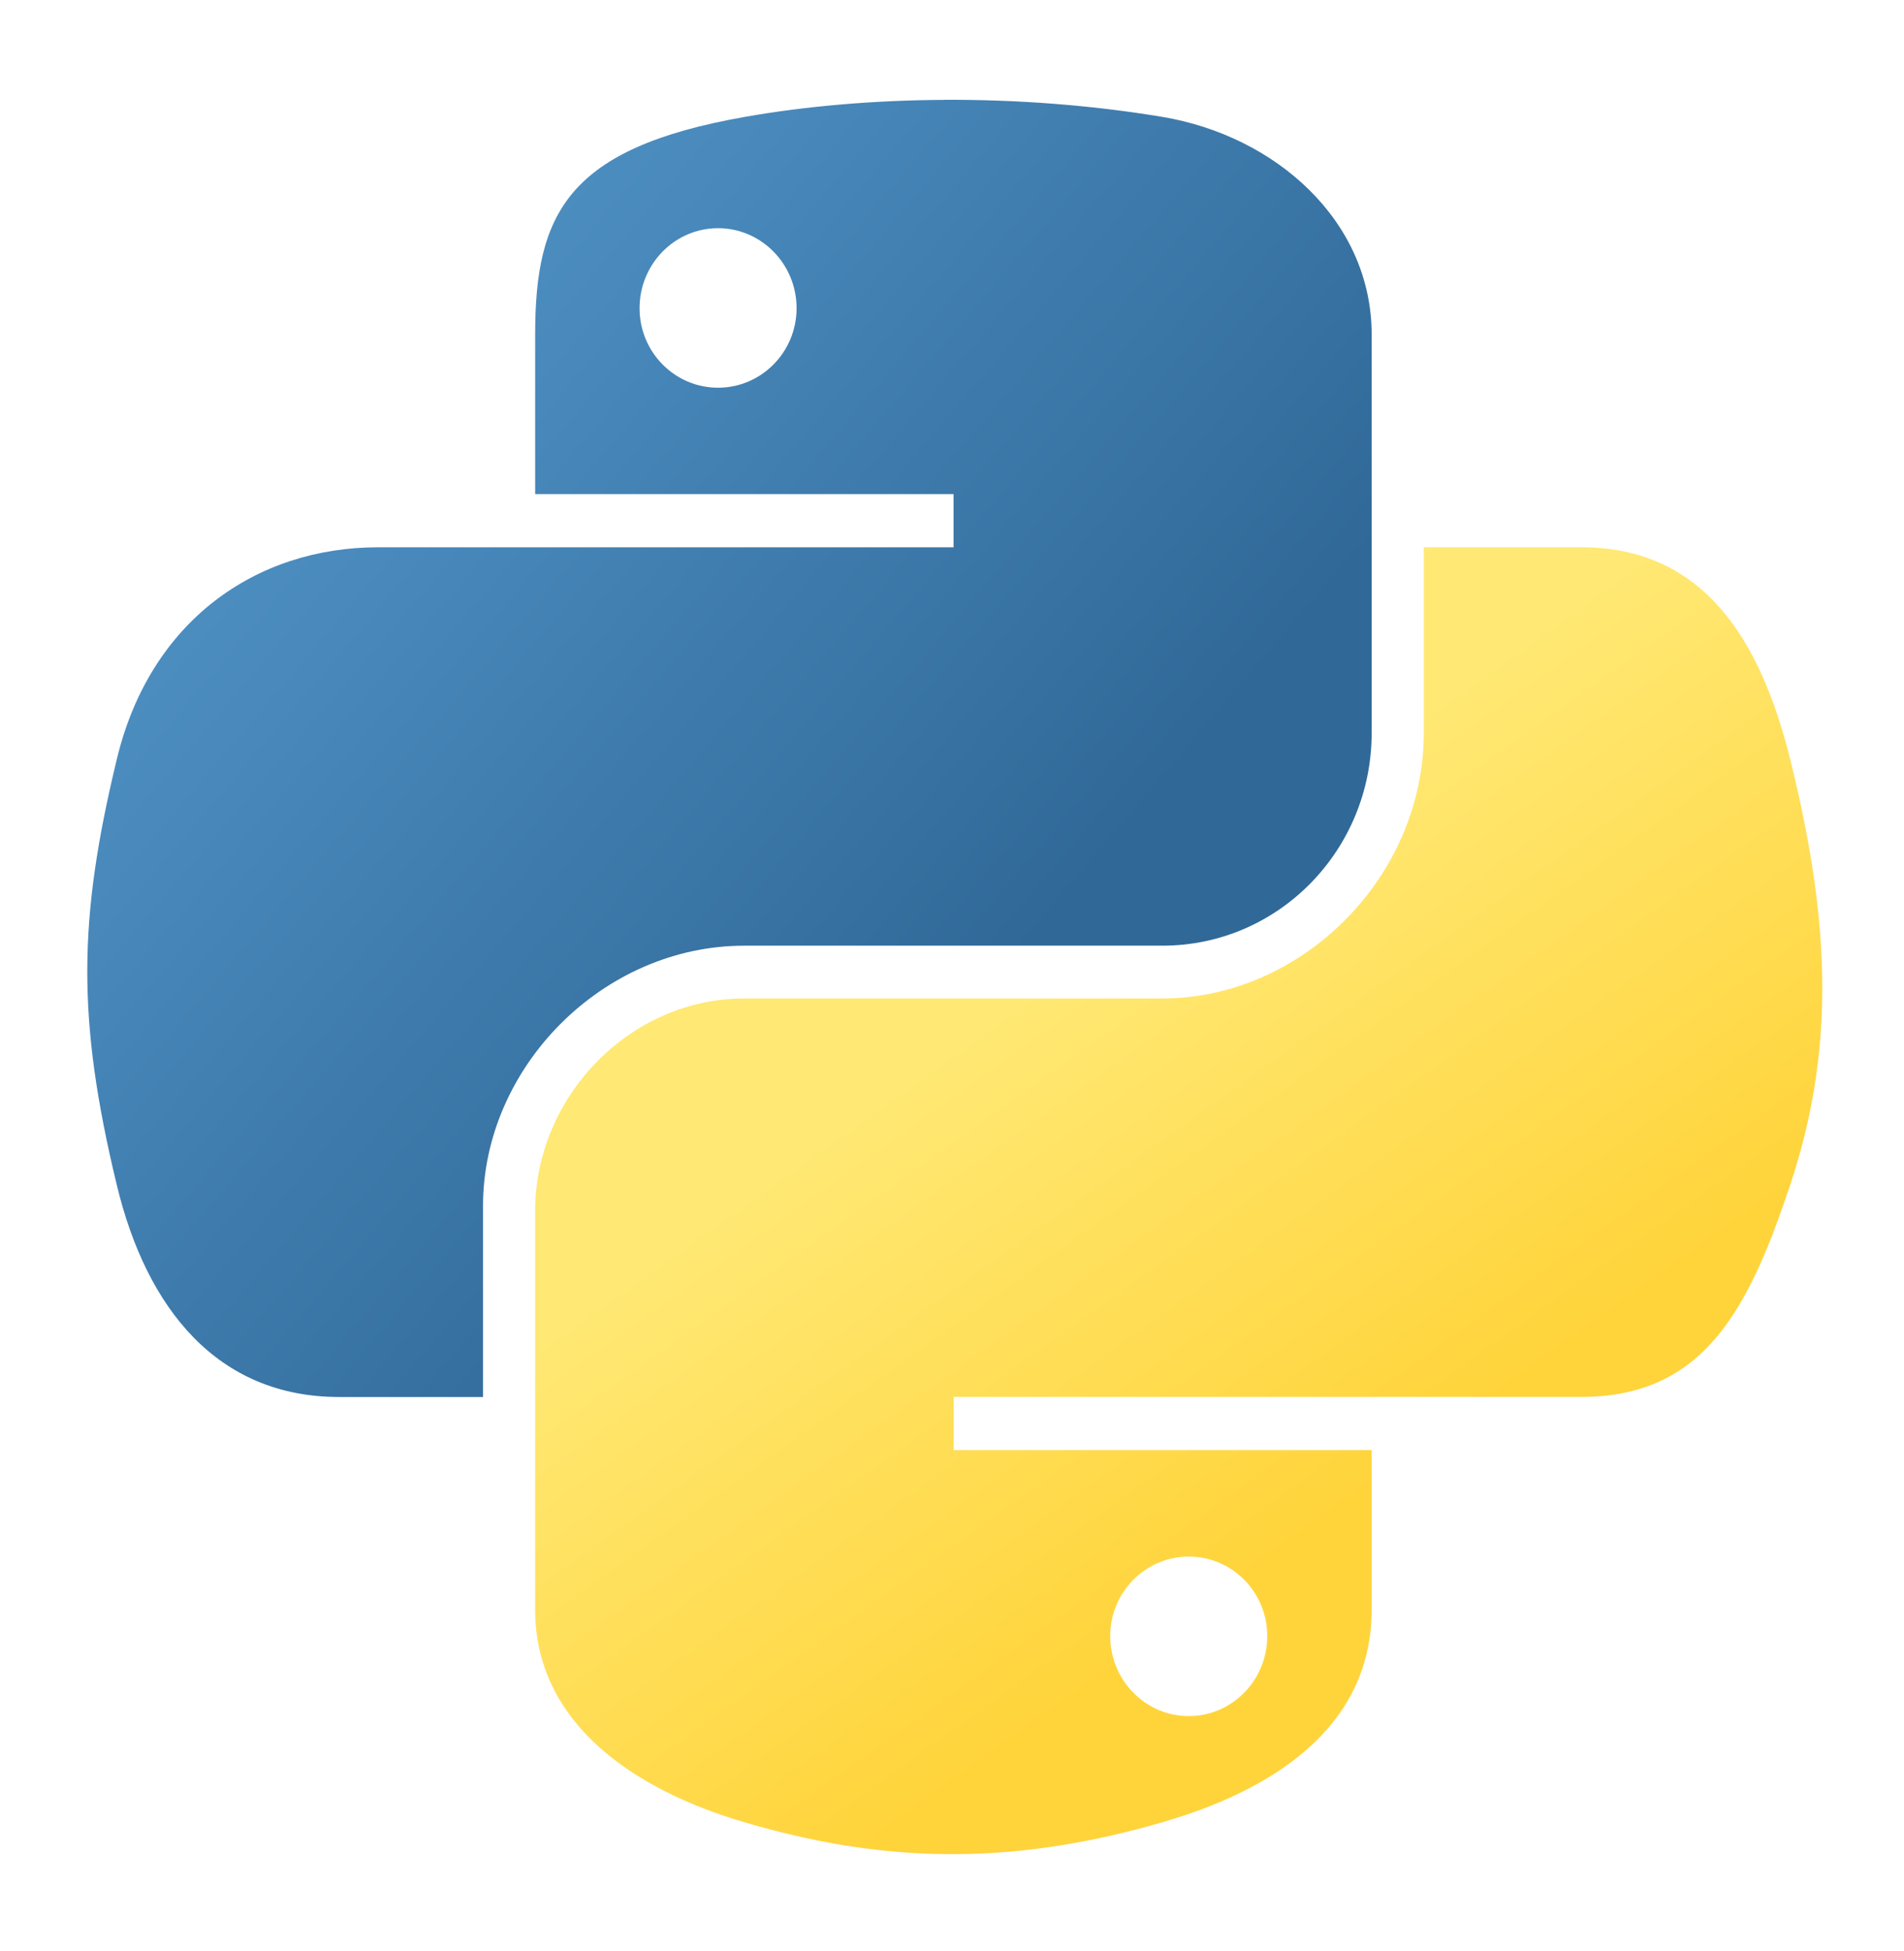 <?xml version="1.0" encoding="UTF-8"?> <svg xmlns="http://www.w3.org/2000/svg" width="122" height="125" viewBox="0 0 122 125" fill="none"><path d="M60.511 6.398C55.927 6.42 51.55 6.811 47.701 7.492C36.351 9.497 34.291 13.692 34.291 21.432V31.652H61.101V35.058H34.291H24.231C16.439 35.058 9.611 39.742 7.481 48.648C5.019 58.858 4.91 65.239 7.481 75.898C9.387 83.837 13.939 89.488 21.731 89.488H30.95V77.238C30.95 68.388 38.607 60.578 47.7 60.578H74.48C81.935 60.578 87.89 54.441 87.89 46.959V21.428C87.89 14.162 81.76 8.708 74.48 7.488C69.874 6.722 65.095 6.373 60.51 6.394L60.511 6.398ZM46.011 14.617C48.781 14.617 51.042 16.916 51.042 19.742C51.042 22.558 48.78 24.836 46.011 24.836C43.232 24.836 40.98 22.559 40.98 19.742C40.98 16.916 43.232 14.617 46.011 14.617Z" fill="url(#paint0_linear_1815_14)"></path><path d="M91.229 35.05V46.96C91.229 56.191 83.403 63.96 74.479 63.96H47.699C40.363 63.96 34.289 70.238 34.289 77.58V103.11C34.289 110.376 40.608 114.65 47.699 116.73C56.186 119.226 64.329 119.677 74.479 116.73C81.229 114.776 87.889 110.842 87.889 103.11V92.89H61.109V89.484H87.889H101.299C109.091 89.484 111.999 84.049 114.709 75.894C117.508 67.495 117.389 59.414 114.709 48.644C112.783 40.887 109.105 35.054 101.299 35.054H91.239L91.229 35.05ZM76.169 99.71C78.948 99.71 81.2 101.987 81.2 104.804C81.2 107.63 78.948 109.929 76.169 109.929C73.399 109.929 71.138 107.63 71.138 104.804C71.138 101.988 73.4 99.71 76.169 99.71Z" fill="url(#paint1_linear_1815_14)"></path><defs><linearGradient id="paint0_linear_1815_14" x1="5.592" y1="6.396" x2="67.439" y2="59.08" gradientUnits="userSpaceOnUse"><stop stop-color="#5A9FD4"></stop><stop offset="1" stop-color="#306998"></stop></linearGradient><linearGradient id="paint1_linear_1815_14" x1="75.537" y1="103.978" x2="53.314" y2="72.885" gradientUnits="userSpaceOnUse"><stop stop-color="#FFD43B"></stop><stop offset="1" stop-color="#FFE873"></stop></linearGradient></defs></svg> 